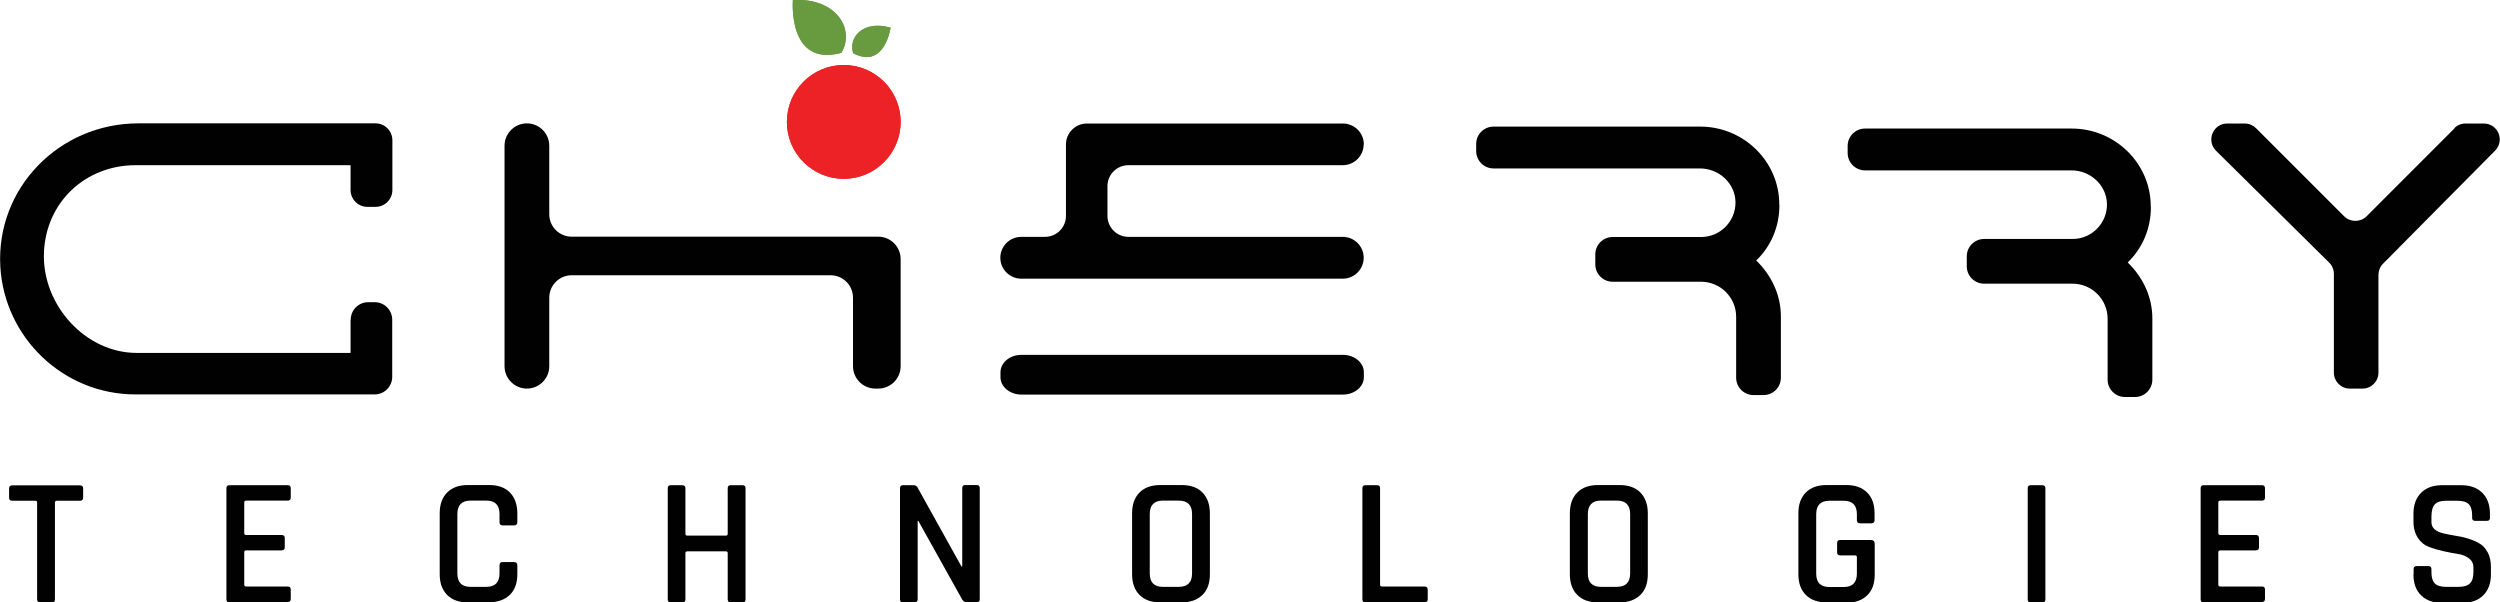 <svg width="249" height="60" viewBox="0 0 249 60" fill="none" xmlns="http://www.w3.org/2000/svg">
<g clip-path="url(#clip0_1_146)">
<path d="M5.166 60H4.02C3.81 60 3.697 59.903 3.697 59.693V50.054C3.697 49.925 3.632 49.876 3.519 49.876H1.227C1.017 49.876 0.904 49.779 0.904 49.569V48.649C0.904 48.439 1.017 48.342 1.227 48.342H7.958C8.184 48.342 8.281 48.439 8.281 48.649V49.569C8.281 49.779 8.168 49.876 7.958 49.876H5.666C5.537 49.876 5.472 49.941 5.472 50.054V59.693C5.472 59.903 5.376 60 5.166 60Z" fill="#010101"/>
<path d="M28.669 60H22.858C22.648 60 22.551 59.903 22.551 59.693V48.633C22.551 48.423 22.648 48.326 22.858 48.326H28.669C28.863 48.326 28.96 48.423 28.96 48.633V49.553C28.96 49.763 28.863 49.86 28.669 49.86H24.537C24.392 49.86 24.327 49.925 24.327 50.038V53.105C24.327 53.235 24.392 53.283 24.537 53.283H28.04C28.25 53.283 28.363 53.38 28.363 53.59V54.51C28.363 54.72 28.25 54.817 28.04 54.817H24.537C24.392 54.817 24.327 54.882 24.327 54.995V58.224C24.327 58.353 24.392 58.418 24.537 58.418H28.669C28.863 58.418 28.96 58.514 28.96 58.724V59.645C28.96 59.855 28.863 59.952 28.669 59.952V60Z" fill="#010101"/>
<path d="M48.718 60H46.62C45.716 60 45.038 59.758 44.538 59.257C44.037 58.757 43.795 58.062 43.795 57.191V51.136C43.795 50.248 44.037 49.553 44.538 49.053C45.038 48.552 45.716 48.31 46.62 48.31H48.718C49.606 48.31 50.3 48.552 50.785 49.053C51.269 49.553 51.527 50.231 51.527 51.136V52.008C51.527 52.218 51.414 52.331 51.204 52.331H50.058C49.848 52.331 49.752 52.218 49.752 52.008V51.2C49.752 50.312 49.316 49.86 48.444 49.86H46.862C45.99 49.86 45.554 50.312 45.554 51.2V57.11C45.554 58.014 45.99 58.45 46.862 58.45H48.444C49.316 58.45 49.752 57.998 49.752 57.11V56.303C49.752 56.093 49.848 55.98 50.058 55.98H51.204C51.414 55.98 51.527 56.093 51.527 56.303V57.174C51.527 58.062 51.285 58.757 50.785 59.241C50.284 59.726 49.59 59.984 48.718 59.984V60Z" fill="#010101"/>
<path d="M67.96 60H66.814C66.604 60 66.508 59.903 66.508 59.693V48.633C66.508 48.423 66.604 48.326 66.814 48.326H67.96C68.17 48.326 68.267 48.423 68.267 48.633V53.17C68.267 53.299 68.332 53.348 68.477 53.348H72.303C72.416 53.348 72.48 53.283 72.48 53.17V48.633C72.48 48.423 72.577 48.326 72.787 48.326H73.949C74.159 48.326 74.256 48.423 74.256 48.633V59.693C74.256 59.903 74.159 60 73.949 60H72.787C72.577 60 72.48 59.903 72.48 59.693V55.092C72.48 54.962 72.416 54.914 72.303 54.914H68.477C68.332 54.914 68.267 54.978 68.267 55.092V59.693C68.267 59.903 68.17 60 67.96 60Z" fill="#010101"/>
<path d="M91.077 60H89.947C89.737 60 89.64 59.903 89.64 59.693V48.633C89.64 48.423 89.737 48.326 89.947 48.326H90.964C91.157 48.326 91.287 48.391 91.367 48.52L95.758 56.416H95.839V48.617C95.839 48.407 95.936 48.31 96.146 48.31H97.276C97.486 48.31 97.582 48.407 97.582 48.617V59.677C97.582 59.887 97.486 59.984 97.276 59.984H96.291C96.097 59.984 95.936 59.887 95.823 59.693L91.464 51.878H91.4V59.677C91.4 59.887 91.303 59.984 91.093 59.984L91.077 60Z" fill="#010101"/>
<path d="M117.68 60H115.581C114.677 60 113.999 59.758 113.499 59.257C112.998 58.757 112.756 58.062 112.756 57.191V51.136C112.756 50.248 112.998 49.553 113.499 49.053C113.999 48.552 114.677 48.31 115.581 48.31H117.68C118.584 48.31 119.278 48.552 119.762 49.053C120.247 49.553 120.505 50.231 120.505 51.136V57.191C120.505 58.079 120.263 58.773 119.762 59.257C119.262 59.742 118.568 60 117.68 60ZM115.823 58.45H117.405C118.293 58.45 118.729 57.998 118.729 57.11V51.2C118.729 50.312 118.293 49.86 117.405 49.86H115.823C114.952 49.86 114.516 50.312 114.516 51.2V57.11C114.516 58.014 114.952 58.45 115.823 58.45Z" fill="#010101"/>
<path d="M141.878 60H136.002C135.792 60 135.695 59.903 135.695 59.693V48.633C135.695 48.423 135.792 48.326 136.002 48.326H137.148C137.358 48.326 137.455 48.423 137.455 48.633V58.24C137.455 58.353 137.519 58.418 137.681 58.418H141.894C142.104 58.418 142.201 58.531 142.201 58.741V59.677C142.201 59.887 142.104 59.984 141.894 59.984L141.878 60Z" fill="#010101"/>
<path d="M161.297 60H159.182C158.295 60 157.6 59.758 157.1 59.257C156.6 58.757 156.357 58.062 156.357 57.191V51.136C156.357 50.248 156.6 49.553 157.1 49.053C157.6 48.552 158.278 48.31 159.182 48.31H161.297C162.185 48.31 162.895 48.552 163.379 49.053C163.864 49.553 164.122 50.231 164.122 51.136V57.191C164.122 58.079 163.88 58.773 163.379 59.257C162.879 59.742 162.185 60 161.297 60ZM159.457 58.45H161.039C161.927 58.45 162.362 57.998 162.362 57.11V51.2C162.362 50.312 161.927 49.86 161.039 49.86H159.457C158.585 49.86 158.149 50.312 158.149 51.2V57.11C158.149 58.014 158.585 58.45 159.457 58.45Z" fill="#010101"/>
<path d="M183.881 60H181.944C181.056 60 180.362 59.758 179.861 59.257C179.361 58.757 179.119 58.062 179.119 57.191V51.136C179.119 50.248 179.361 49.553 179.861 49.053C180.362 48.552 181.04 48.31 181.944 48.31H183.881C184.769 48.31 185.463 48.552 185.963 49.053C186.464 49.553 186.706 50.231 186.706 51.136V51.798C186.706 52.008 186.609 52.121 186.399 52.121H185.253C185.043 52.121 184.946 52.008 184.946 51.798V51.216C184.946 50.328 184.51 49.876 183.639 49.876H182.202C181.33 49.876 180.894 50.328 180.894 51.216V57.126C180.894 58.03 181.33 58.466 182.202 58.466H183.639C184.51 58.466 184.946 58.014 184.946 57.126V55.495C184.946 55.366 184.882 55.318 184.752 55.318H183.283C183.074 55.318 182.977 55.221 182.977 55.011V54.09C182.977 53.881 183.074 53.784 183.283 53.784H186.334C186.593 53.784 186.722 53.913 186.722 54.171V57.223C186.722 58.111 186.48 58.805 185.979 59.29C185.479 59.774 184.801 60.032 183.913 60.032L183.881 60Z" fill="#010101"/>
<path d="M203.72 48.633V59.693C203.72 59.903 203.623 60 203.413 60H202.267C202.057 60 201.96 59.903 201.96 59.693V48.633C201.96 48.423 202.057 48.326 202.267 48.326H203.413C203.623 48.326 203.72 48.423 203.72 48.633Z" fill="#010101"/>
<path d="M225.303 60H219.491C219.281 60 219.185 59.903 219.185 59.693V48.633C219.185 48.423 219.281 48.326 219.491 48.326H225.303C225.496 48.326 225.593 48.423 225.593 48.633V49.553C225.593 49.763 225.496 49.86 225.303 49.86H221.17C221.025 49.86 220.944 49.925 220.944 50.038V53.105C220.944 53.235 221.009 53.283 221.17 53.283H224.673C224.883 53.283 224.996 53.38 224.996 53.59V54.51C224.996 54.72 224.883 54.817 224.673 54.817H221.17C221.025 54.817 220.944 54.882 220.944 54.995V58.224C220.944 58.353 221.009 58.418 221.17 58.418H225.303C225.496 58.418 225.593 58.514 225.593 58.724V59.645C225.593 59.855 225.496 59.952 225.303 59.952V60Z" fill="#010101"/>
<path d="M240.396 57.158V56.69C240.396 56.48 240.493 56.383 240.703 56.383H241.865C242.075 56.383 242.172 56.48 242.172 56.69V57.013C242.172 57.514 242.285 57.885 242.511 58.111C242.737 58.337 243.108 58.45 243.625 58.45H244.884C245.4 58.45 245.772 58.337 246.014 58.095C246.256 57.852 246.353 57.481 246.353 56.948V56.529C246.353 56.141 246.207 55.834 245.901 55.608C245.594 55.382 245.239 55.237 244.803 55.172C244.367 55.108 243.883 55.011 243.366 54.898C242.85 54.785 242.365 54.639 241.93 54.478C241.494 54.316 241.122 54.026 240.832 53.59C240.541 53.154 240.38 52.605 240.38 51.927V51.168C240.38 50.28 240.638 49.586 241.139 49.085C241.639 48.584 242.333 48.326 243.221 48.326H245.142C246.03 48.326 246.74 48.584 247.24 49.085C247.741 49.586 247.999 50.28 247.999 51.168V51.572C247.999 51.782 247.902 51.878 247.692 51.878H246.53C246.32 51.878 246.224 51.782 246.224 51.572V51.329C246.224 50.813 246.111 50.441 245.885 50.215C245.659 49.989 245.287 49.876 244.771 49.876H243.625C243.108 49.876 242.737 49.989 242.511 50.231C242.285 50.474 242.172 50.877 242.172 51.442V52.008C242.172 52.556 242.559 52.928 243.35 53.122C243.705 53.202 244.093 53.283 244.496 53.348C244.916 53.412 245.336 53.493 245.755 53.622C246.175 53.751 246.563 53.897 246.918 54.107C247.273 54.3 247.547 54.607 247.773 55.011C247.999 55.414 248.096 55.915 248.096 56.496V57.207C248.096 58.095 247.838 58.789 247.337 59.29C246.837 59.79 246.143 60.048 245.255 60.048H243.221C242.333 60.048 241.639 59.79 241.139 59.29C240.622 58.789 240.38 58.095 240.38 57.207L240.396 57.158Z" fill="#010101"/>
<path d="M34.916 31.857V35.135C34.916 35.135 34.916 35.151 34.9 35.151H13.624C8.491 35.151 4.213 30.371 4.375 25.237C4.536 20.102 8.556 16.453 13.495 16.453H34.9C34.9 16.453 34.916 16.453 34.916 16.469V18.924C34.916 19.844 35.659 20.603 36.595 20.603H37.402C38.322 20.603 39.081 19.86 39.081 18.924V13.967C39.081 13.046 38.339 12.287 37.402 12.287H13.77C5.924 12.287 -0.404 18.714 0.032 26.545C0.436 33.633 6.312 39.284 13.495 39.284H37.322C38.29 39.284 39.065 38.493 39.065 37.54V31.841C39.065 30.872 38.274 30.097 37.322 30.097H36.676C35.707 30.097 34.933 30.888 34.933 31.841L34.916 31.857Z" fill="#010101"/>
<path d="M99.648 37.072V37.573C99.648 38.525 100.585 39.3 101.731 39.3H133.758C134.904 39.3 135.84 38.525 135.84 37.573V37.072C135.84 36.12 134.904 35.344 133.758 35.344H101.731C100.585 35.344 99.648 36.12 99.648 37.072Z" fill="#010101"/>
<path d="M135.84 14.386C135.84 13.24 134.904 12.303 133.758 12.303H108.252C107.106 12.303 106.17 13.24 106.17 14.386V21.507C106.17 22.653 105.234 23.59 104.088 23.59H101.715C100.569 23.59 99.632 24.526 99.632 25.673C99.632 26.819 100.569 27.756 101.715 27.756H133.742C134.888 27.756 135.824 26.819 135.824 25.673C135.824 24.526 134.888 23.59 133.742 23.59H112.385C111.239 23.59 110.303 22.653 110.303 21.507V18.536C110.303 17.39 111.239 16.453 112.385 16.453H133.742C134.888 16.453 135.824 15.517 135.824 14.37L135.84 14.386Z" fill="#010101"/>
<path d="M54.707 21.346V14.516C54.707 13.288 53.706 12.287 52.48 12.287C51.253 12.287 50.252 13.288 50.252 14.516V36.475C50.252 37.702 51.253 38.703 52.48 38.703C53.706 38.703 54.707 37.702 54.707 36.475V29.645C54.707 28.418 55.708 27.416 56.935 27.416H82.731C83.958 27.416 84.959 28.418 84.959 29.645V36.475C84.959 37.702 85.959 38.703 87.186 38.703H87.477C88.704 38.703 89.704 37.702 89.704 36.475V25.802C89.704 24.575 88.704 23.574 87.477 23.574H56.935C55.708 23.574 54.707 22.573 54.707 21.346Z" fill="#010101"/>
<path d="M177.214 20.377C177.23 16.066 173.646 12.61 169.352 12.61H148.754C147.802 12.61 147.027 13.385 147.027 14.338V15.049C147.027 16.001 147.802 16.776 148.754 16.776H169.32C171.209 16.776 172.839 18.262 172.855 20.151C172.871 22.04 171.338 23.606 169.433 23.606H160.619C159.667 23.606 158.892 24.381 158.892 25.334V26.335C158.892 27.287 159.667 28.062 160.619 28.062H169.433C171.354 28.062 172.92 29.629 172.92 31.55V37.621C172.92 38.574 173.694 39.349 174.647 39.349H175.648C176.6 39.349 177.375 38.574 177.375 37.621V31.518C177.375 29.322 176.39 27.368 174.921 25.947C176.374 24.543 177.23 22.605 177.23 20.425L177.214 20.377Z" fill="#010101"/>
<path d="M214.213 20.57C214.229 16.259 210.645 12.804 206.351 12.804H185.753C184.801 12.804 184.026 13.579 184.026 14.532V15.242C184.026 16.195 184.801 16.97 185.753 16.97H206.319C208.208 16.97 209.838 18.455 209.854 20.344C209.87 22.233 208.337 23.8 206.432 23.8H197.618C196.666 23.8 195.891 24.575 195.891 25.527V26.528C195.891 27.481 196.666 28.256 197.618 28.256H206.432C208.353 28.256 209.919 29.822 209.919 31.744V37.815C209.919 38.767 210.693 39.542 211.646 39.542H212.647C213.599 39.542 214.374 38.767 214.374 37.815V31.711C214.374 29.515 213.389 27.562 211.92 26.141C213.373 24.736 214.229 22.799 214.229 20.619L214.213 20.57Z" fill="#010101"/>
<path d="M244.48 12.772L235.715 21.539C235.101 22.153 234.084 22.153 233.471 21.539L224.705 12.772C224.415 12.481 224.011 12.303 223.591 12.303H221.832C220.411 12.303 219.717 14.015 220.718 15.016L231.986 26.157C232.292 26.448 232.454 26.867 232.454 27.287V37.12C232.454 37.992 233.164 38.703 234.036 38.703H235.311C236.183 38.703 236.893 37.992 236.893 37.12V27.384C236.893 26.964 237.054 26.561 237.345 26.27L248.516 15C249.5 13.999 248.806 12.303 247.386 12.303H245.562C245.142 12.303 244.738 12.465 244.448 12.772H244.48Z" fill="#010101"/>
<path d="M78.97 -1.22683e-05C83.361 -0.242 85.185 2.971 83.796 5.264C78.405 6.717 78.97 -1.22683e-05 78.97 -1.22683e-05Z" fill="#689A40"/>
<path d="M88.704 2.761C86.04 1.97 84.458 3.681 84.975 5.296C88.09 6.959 88.704 2.761 88.704 2.761Z" fill="#689A40"/>
<path d="M84.039 17.809C87.168 17.809 89.705 15.272 89.705 12.142C89.705 9.012 87.168 6.475 84.039 6.475C80.909 6.475 78.373 9.012 78.373 12.142C78.373 15.272 80.909 17.809 84.039 17.809Z" fill="#EC2227"/>
<path d="M78.97 0C83.361 -0.242 85.185 2.971 83.796 5.264C78.405 6.717 78.97 0 78.97 0Z" fill="#689A40"/>
<path d="M88.704 2.761C86.04 1.97 84.458 3.682 84.975 5.296C88.09 6.959 88.704 2.761 88.704 2.761Z" fill="#689A40"/>
<path d="M84.039 17.81C87.168 17.81 89.705 15.272 89.705 12.142C89.705 9.012 87.168 6.475 84.039 6.475C80.909 6.475 78.373 9.012 78.373 12.142C78.373 15.272 80.909 17.81 84.039 17.81Z" fill="#EC2227"/>
</g>
<defs>
<clipPath id="clip0_1_146">
<rect width="249" height="60" fill="white"/>
</clipPath>
</defs>
</svg>
